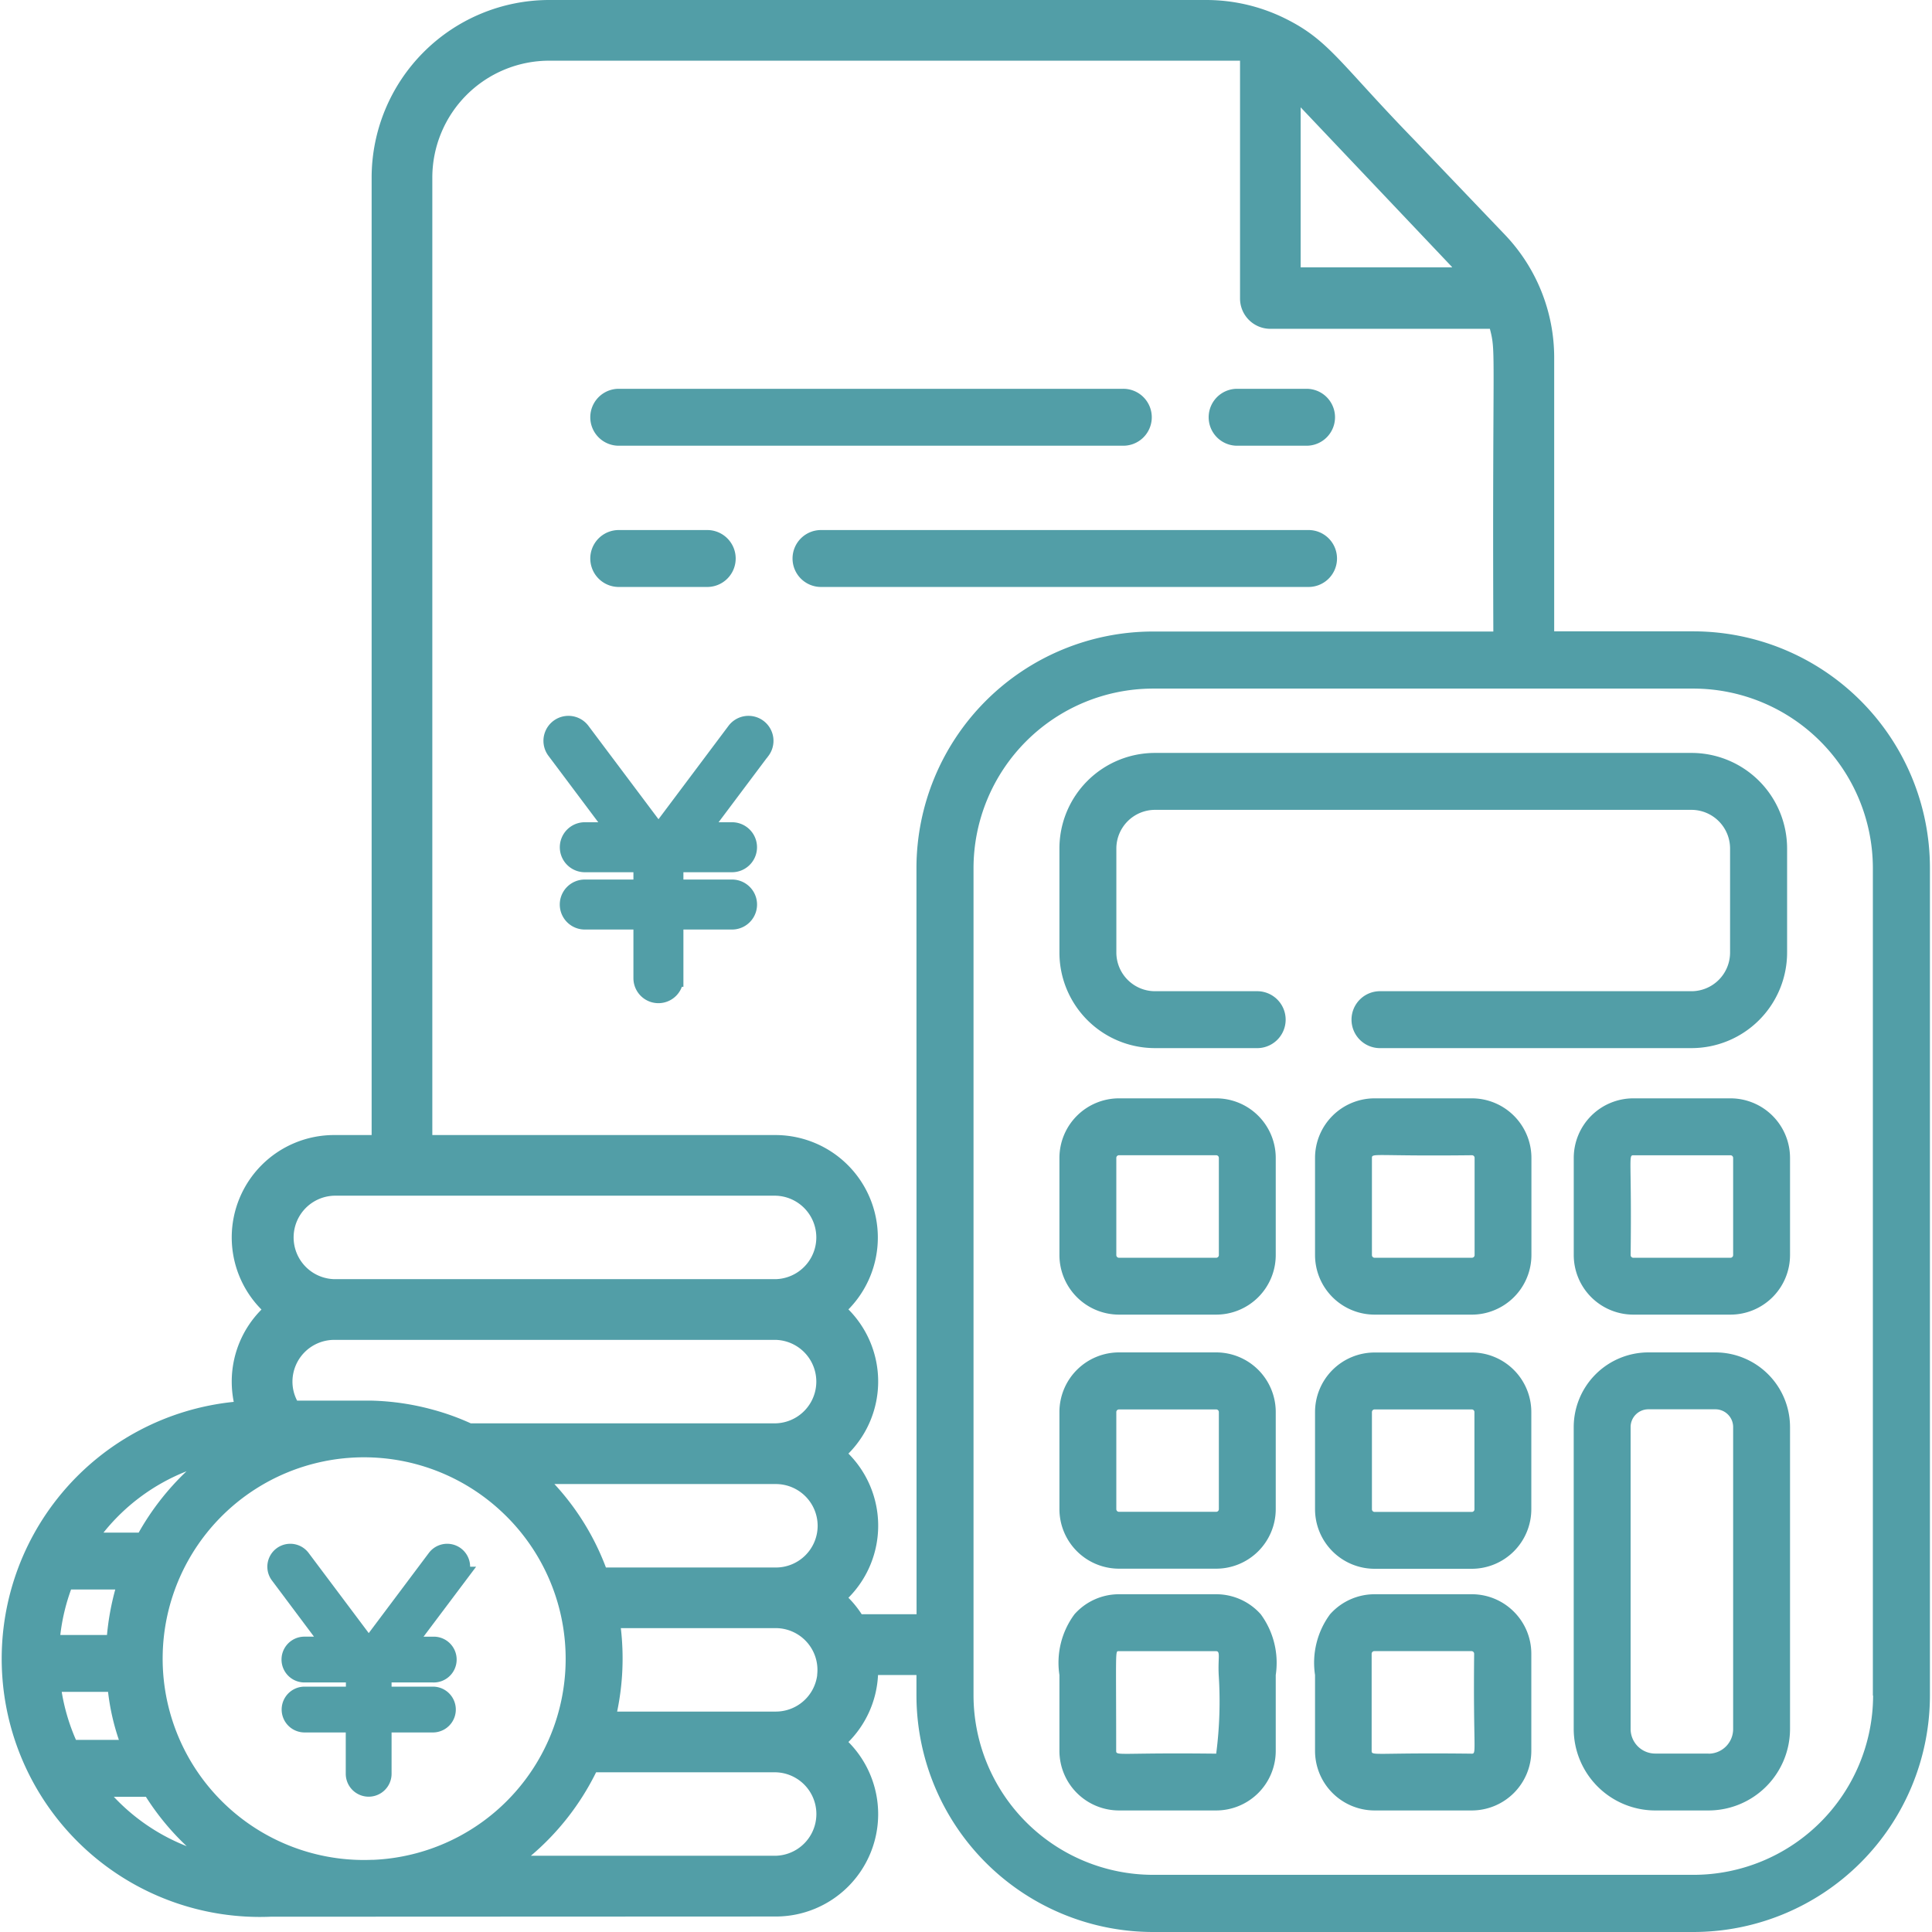 <svg xmlns="http://www.w3.org/2000/svg" xmlns:xlink="http://www.w3.org/1999/xlink" width="56" height="56" viewBox="0 0 56 56">
  <defs>
    <clipPath id="clip-path">
      <rect id="長方形_6634" data-name="長方形 6634" width="56" height="56" fill="#fff"/>
    </clipPath>
  </defs>
  <g id="グループ_16401" data-name="グループ 16401" clip-path="url(#clip-path)">
    <path id="パス_348" data-name="パス 348" d="M49.086,18.3H45.049V10.361a5.159,5.159,0,0,0-1.426-3.555L41.014,4.076C38.8,1.8,38.522,1.151,37.2.511A5.158,5.158,0,0,0,34.97,0H15.918a5.152,5.152,0,0,0-5.146,5.146V32.9H9.686a2.967,2.967,0,0,0-2.107,5.058,2.958,2.958,0,0,0-.862,2.089,3.046,3.046,0,0,0,.058.587,7.484,7.484,0,0,0,1.07,14.923l14.64-.006a2.967,2.967,0,0,0,2.107-5.058,2.953,2.953,0,0,0,.858-1.942h1.114v.595A6.862,6.862,0,0,0,33.418,56H49.086a6.861,6.861,0,0,0,6.854-6.854V25.159A6.861,6.861,0,0,0,49.086,18.3Zm-7-10.563s0,0,0,0h0l0,.005h0a.019.019,0,0,0,.007.007l0,0s0,0,0,0,0,0,0,0,0,0,0,0H37.7V3.111ZM9.686,34.658h12.8a1.21,1.21,0,0,1,0,2.419H9.686a1.21,1.21,0,0,1,0-2.419Zm0,4.179h12.8a1.21,1.21,0,0,1,0,2.419H13.645a7.171,7.171,0,0,0-1.114-.4,7.415,7.415,0,0,0-1.759-.258c-.173,0-.345,0-.518,0H8.612a1.19,1.19,0,0,1-.135-.553A1.212,1.212,0,0,1,9.686,38.837ZM23.7,44.225a1.211,1.211,0,0,1-1.209,1.21H17.563a7.4,7.4,0,0,0-1.493-2.419h6.416A1.212,1.212,0,0,1,23.7,44.225ZM5.406,42.646a7.591,7.591,0,0,0-1.386,1.777H3A5.809,5.809,0,0,1,5.406,42.646ZM2.06,46.072H3.341a7.591,7.591,0,0,0-.24,1.319H1.748A5.781,5.781,0,0,1,2.06,46.072Zm.142,4.36a5.777,5.777,0,0,1-.413-1.392H3.132a6.64,6.64,0,0,0,.314,1.392Zm1.1,1.649c.54,0,.853,0,.927,0a7.427,7.427,0,0,0,1.183,1.432A5.813,5.813,0,0,1,3.3,52.082Zm7.506,1.826A5.836,5.836,0,1,1,14.5,43.78,5.831,5.831,0,0,1,10.805,53.909Zm11.68-.117h-7.1a7.537,7.537,0,0,0,1.89-2.419h5.21a1.21,1.21,0,0,1,0,2.419Zm1.2-5.241a1.21,1.21,0,0,1-1.2,1.062h-4.6a7.557,7.557,0,0,0,.107-2.419h4.5A1.211,1.211,0,0,1,23.685,48.551Zm2.879-1.76H24.976a2.913,2.913,0,0,0-.384-.477,2.962,2.962,0,0,0,0-4.179,2.963,2.963,0,0,0,0-4.179A2.971,2.971,0,0,0,22.486,32.9H12.531V5.146a3.391,3.391,0,0,1,3.387-3.387H35.943V8.651a.879.879,0,0,0,.88.88h6.362c.184.713.07.477.1,8.774H33.418a6.862,6.862,0,0,0-6.854,6.854Zm27.726,2.354a5.21,5.21,0,0,1-5.2,5.2H33.418a5.211,5.211,0,0,1-5.2-5.2V25.159a5.211,5.211,0,0,1,5.2-5.2H49.086a5.21,5.21,0,0,1,5.2,5.2V49.146Z" fill="#529ea7"/>
    <path id="パス_349" data-name="パス 349" d="M49.028,21.824H33.477a2.769,2.769,0,0,0-2.769,2.769v3.018a2.769,2.769,0,0,0,2.769,2.769h2.992a.825.825,0,0,0,0-1.649H33.477a1.123,1.123,0,0,1-1.119-1.12V24.593a1.123,1.123,0,0,1,1.119-1.119H49.028a1.121,1.121,0,0,1,1.119,1.119v3.018a1.121,1.121,0,0,1-1.119,1.12h-9a.825.825,0,1,0,0,1.649h9A2.772,2.772,0,0,0,51.8,27.612V24.593A2.772,2.772,0,0,0,49.028,21.824Z" fill="#529ea7"/>
    <path id="パス_350" data-name="パス 350" d="M35.252,39.2H32.434a1.729,1.729,0,0,0-1.726,1.726v2.817a1.729,1.729,0,0,0,1.726,1.726h2.818a1.728,1.728,0,0,0,1.726-1.726V40.93A1.728,1.728,0,0,0,35.252,39.2Zm.077,4.544a.077.077,0,0,1-.077.077H32.434a.077.077,0,0,1-.077-.077V40.93a.077.077,0,0,1,.077-.077h2.818a.077.077,0,0,1,.077.077Z" fill="#529ea7"/>
    <path id="パス_351" data-name="パス 351" d="M50.159,31.836H47.342a1.728,1.728,0,0,0-1.726,1.726v2.817a1.728,1.728,0,0,0,1.726,1.726h2.817a1.728,1.728,0,0,0,1.726-1.726V33.562A1.728,1.728,0,0,0,50.159,31.836Zm.077,4.544a.077.077,0,0,1-.077.077H47.342a.077.077,0,0,1-.077-.077c.034-2.787-.072-2.894.077-2.894h2.817a.077.077,0,0,1,.077.077Z" fill="#529ea7"/>
    <path id="パス_352" data-name="パス 352" d="M35.252,31.836H32.434a1.729,1.729,0,0,0-1.726,1.726v2.817a1.729,1.729,0,0,0,1.726,1.726h2.818a1.728,1.728,0,0,0,1.726-1.726V33.562A1.728,1.728,0,0,0,35.252,31.836Zm.077,4.544a.077.077,0,0,1-.077.077H32.434a.077.077,0,0,1-.077-.077V33.562a.077.077,0,0,1,.077-.077h2.818a.077.077,0,0,1,.077.077Z" fill="#529ea7"/>
    <path id="パス_353" data-name="パス 353" d="M36.545,46.792a1.726,1.726,0,0,0-1.292-.582H32.434a1.721,1.721,0,0,0-1.291.582,2.359,2.359,0,0,0-.435,1.759v2.2a1.729,1.729,0,0,0,1.726,1.726h2.818a1.728,1.728,0,0,0,1.726-1.726v-2.2A2.378,2.378,0,0,0,36.545,46.792Zm-1.292,4.039c-2.784-.034-2.9.071-2.9-.077,0-2.983-.033-2.894.077-2.894h2.818c.135,0,.052.188.077.692A11.72,11.72,0,0,1,35.252,50.831Z" fill="#529ea7"/>
    <path id="パス_354" data-name="パス 354" d="M49.721,39.2H47.779a2.167,2.167,0,0,0-2.164,2.164v8.75a2.366,2.366,0,0,0,2.362,2.363h1.546a2.365,2.365,0,0,0,2.362-2.363v-8.75A2.166,2.166,0,0,0,49.721,39.2Zm-.2,11.628H47.977a.714.714,0,0,1-.713-.714v-8.75a.515.515,0,0,1,.515-.515h1.942a.515.515,0,0,1,.515.515v8.75A.713.713,0,0,1,49.523,50.831Z" fill="#529ea7"/>
    <path id="パス_355" data-name="パス 355" d="M43.858,46.694a1.72,1.72,0,0,0-1.2-.484H39.843a1.726,1.726,0,0,0-1.292.582,2.368,2.368,0,0,0-.434,1.759v2.2a1.728,1.728,0,0,0,1.726,1.726h2.818a1.728,1.728,0,0,0,1.725-1.726V47.935A1.72,1.72,0,0,0,43.858,46.694Zm-1.2,4.137c-2.784-.034-2.9.071-2.9-.077V47.935a.077.077,0,0,1,.077-.076h2.818a.076.076,0,0,1,.076.076C42.7,50.726,42.808,50.831,42.662,50.831Z" fill="#529ea7"/>
    <path id="パス_356" data-name="パス 356" d="M42.662,31.836H39.843a1.728,1.728,0,0,0-1.726,1.726v2.817a1.728,1.728,0,0,0,1.726,1.726h2.818a1.7,1.7,0,0,0,.628-.119,1.728,1.728,0,0,0,1.1-1.608V33.562A1.728,1.728,0,0,0,42.662,31.836Zm0,4.621H39.843a.077.077,0,0,1-.077-.077V33.562c0-.148.1-.044,2.9-.077a.076.076,0,0,1,.076.077v2.817A.076.076,0,0,1,42.662,36.456Z" fill="#529ea7"/>
    <path id="パス_357" data-name="パス 357" d="M43.29,39.322a1.7,1.7,0,0,0-.628-.119H39.843a1.728,1.728,0,0,0-1.726,1.726v2.817a1.728,1.728,0,0,0,1.726,1.726h2.818a1.728,1.728,0,0,0,1.725-1.726V40.93A1.728,1.728,0,0,0,43.29,39.322Zm-.552,4.425a.076.076,0,0,1-.076.077H39.843a.077.077,0,0,1-.077-.077V40.93a.077.077,0,0,1,.077-.077h2.818a.076.076,0,0,1,.076.077Z" fill="#529ea7"/>
    <path id="パス_358" data-name="パス 358" d="M37.9,11.27H35.83a.825.825,0,0,0,0,1.649H37.9a.825.825,0,0,0,0-1.649Z" fill="#529ea7"/>
    <path id="パス_359" data-name="パス 359" d="M32.531,11.27H17.906a.825.825,0,0,0,0,1.649H32.531a.825.825,0,1,0,0-1.649Z" fill="#529ea7"/>
    <path id="パス_360" data-name="パス 360" d="M20.527,15.364H17.906a.825.825,0,0,0,0,1.649h2.622a.825.825,0,0,0,0-1.649Z" fill="#529ea7"/>
    <path id="パス_361" data-name="パス 361" d="M37.9,15.364H23.826a.825.825,0,1,0,0,1.649H37.9a.825.825,0,1,0,0-1.649Z" fill="#529ea7"/>
    <path id="パス_362" data-name="パス 362" d="M13.3,45.662,11.776,47.69h.776a.414.414,0,1,1,0,.827h-1.4l-.052.069v.552h1.448a.414.414,0,0,1,0,.828H11.1v1.448a.414.414,0,0,1-.828,0V49.966H8.828a.414.414,0,0,1,0-.828h1.448v-.552l-.052-.069h-1.4a.414.414,0,0,1,0-.828H9.6L8.083,45.662a.414.414,0,0,1,.662-.5l1.893,2.524h.1l1.893-2.524a.414.414,0,0,1,.662.5Z" fill="#529ea7" stroke="#529ea7" stroke-width="0.5"/>
    <path id="パス_363" data-name="パス 363" d="M22.072,21.759l-1.743,2.324h.889a.474.474,0,0,1,0,.949h-1.6l-.059.079v.633h1.66a.474.474,0,0,1,0,.949h-1.66v1.66a.474.474,0,1,1-.949,0v-1.66h-1.66a.474.474,0,0,1,0-.949h1.66v-.633l-.059-.079h-1.6a.474.474,0,0,1,0-.949h.889l-1.743-2.325a.474.474,0,1,1,.759-.569l2.171,2.894h.119l2.17-2.894a.474.474,0,0,1,.759.569Z" fill="#529ea7" stroke="#529ea7" stroke-width="0.5"/>
  </g>
</svg>
